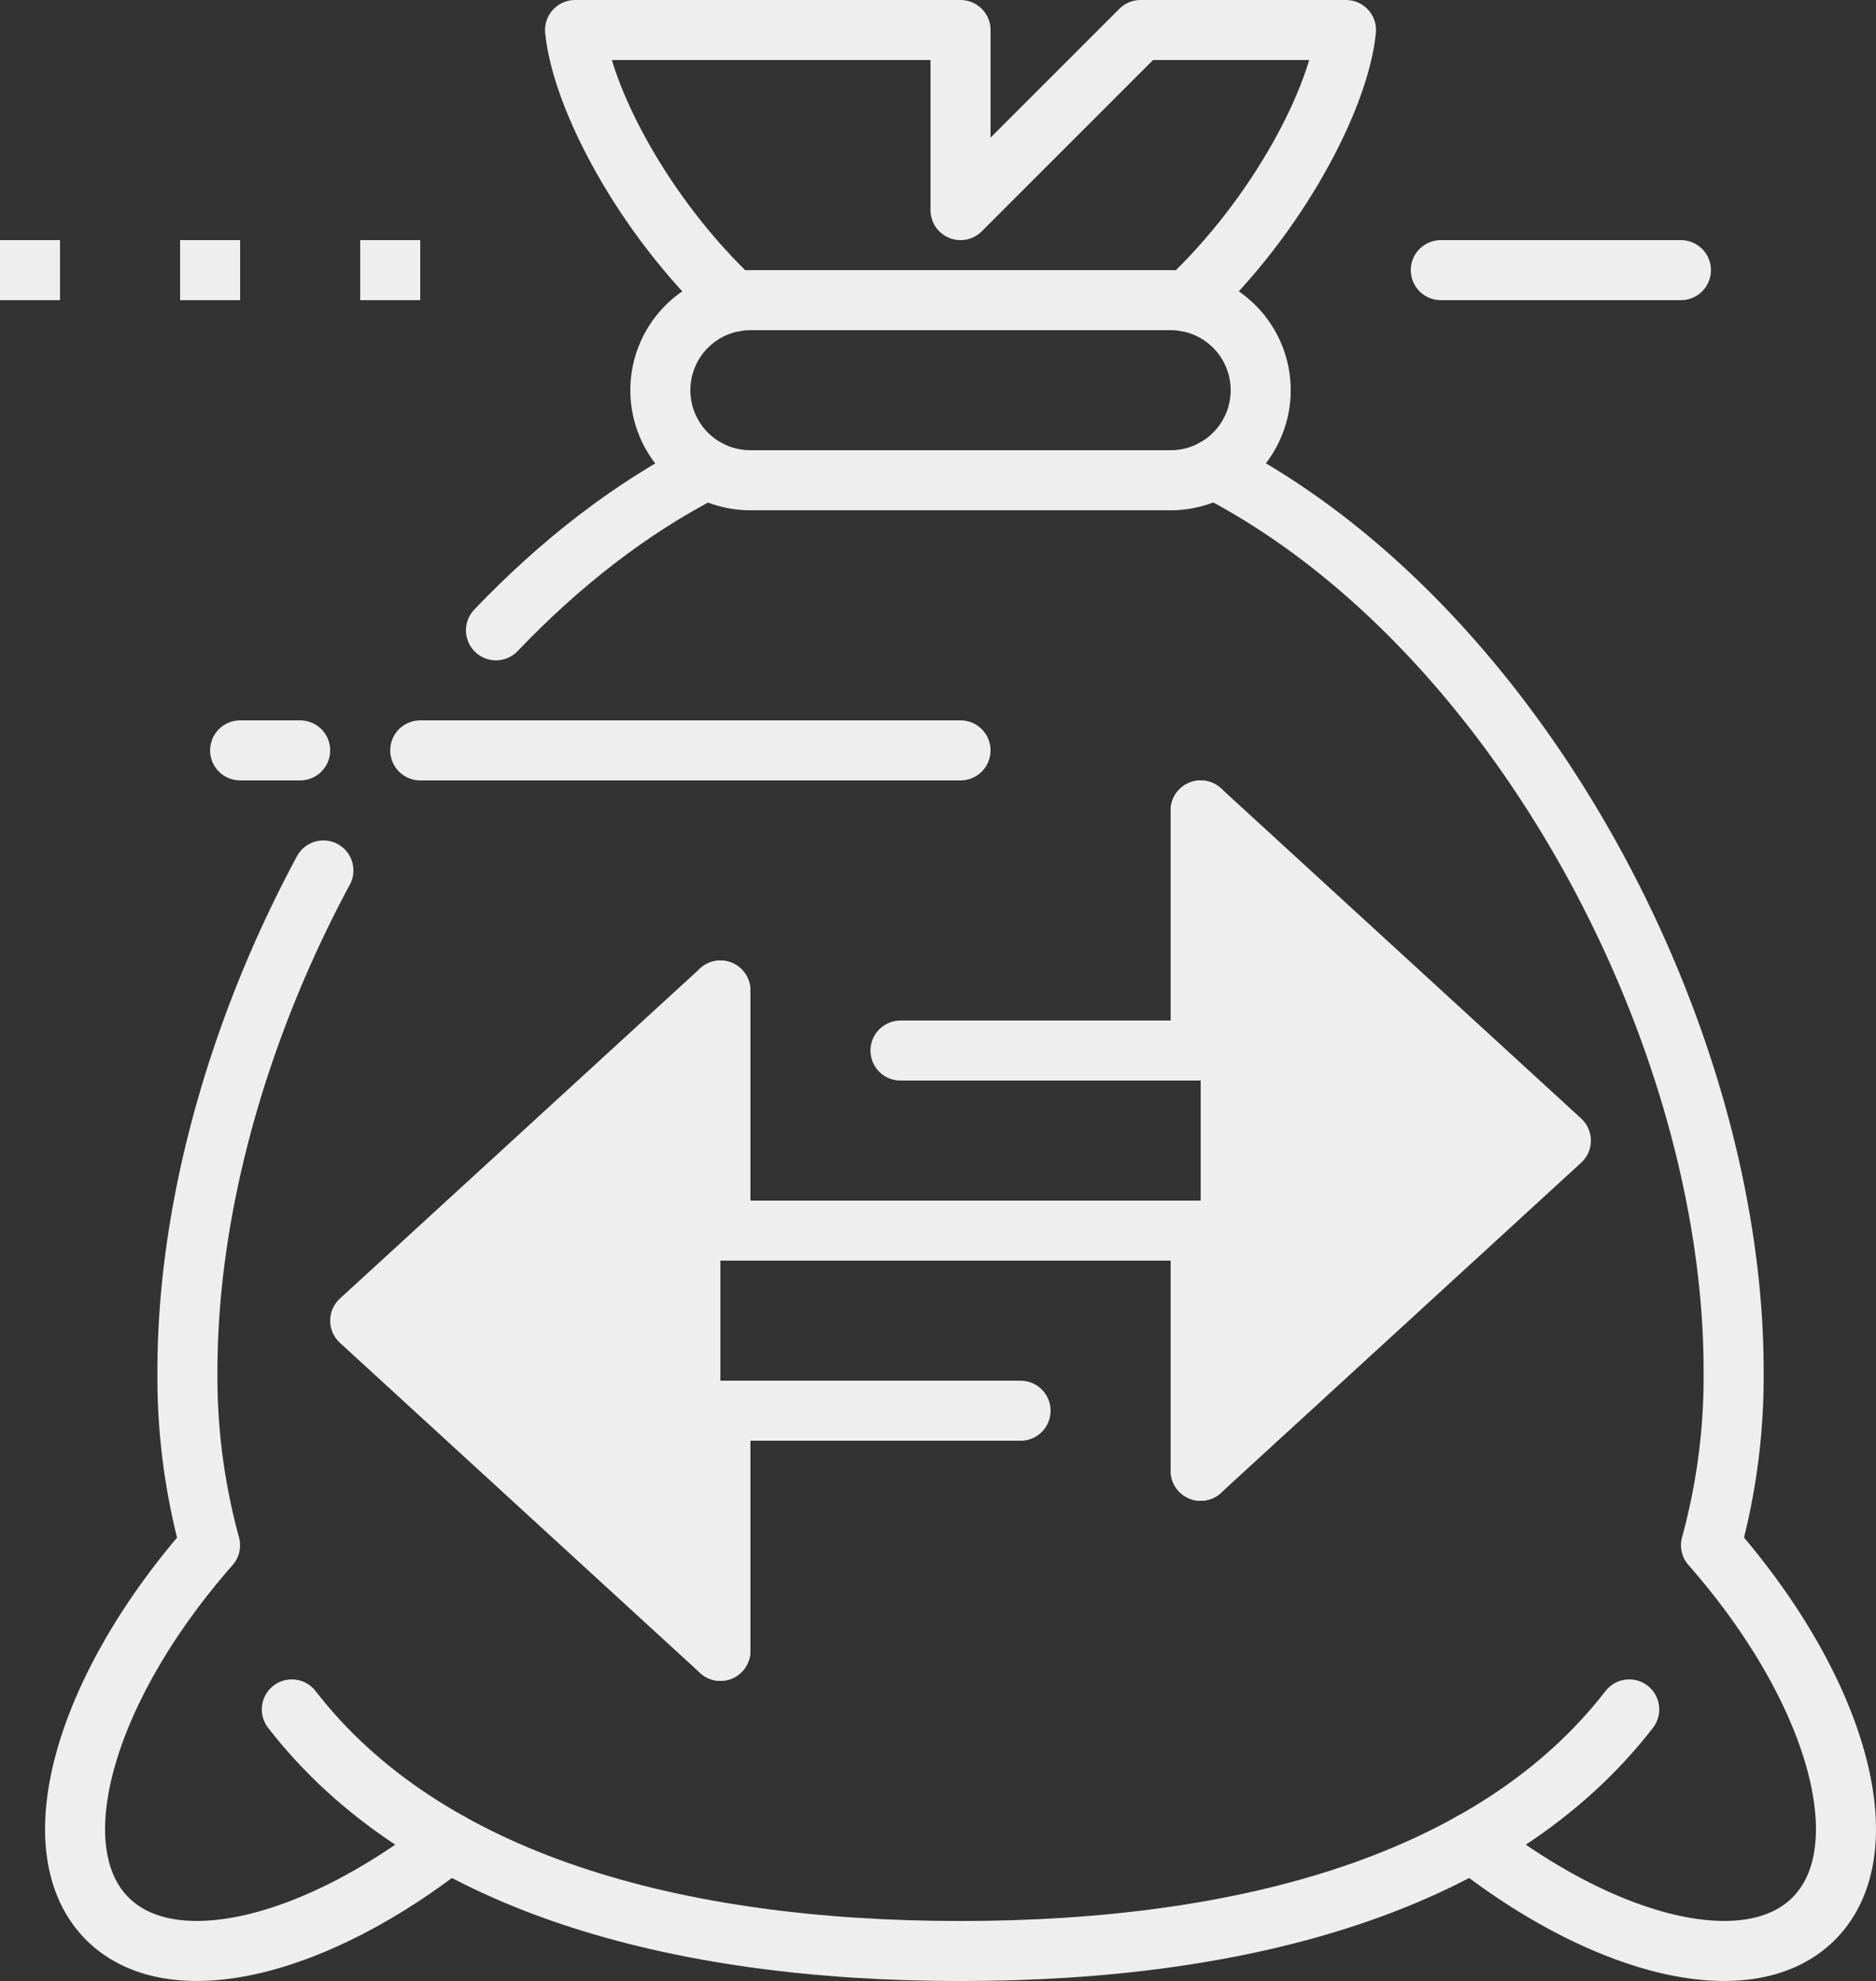 <svg id="Isolation_Mode" data-name="Isolation Mode" xmlns="http://www.w3.org/2000/svg" viewBox="0 0 624.99 660"><rect x="0" y="0" width="624.99" height="660" fill="#333333" stroke="none"/><defs><style>.cls-1,.cls-3,.cls-4{fill:none;}.cls-1,.cls-2,.cls-3,.cls-4{stroke:#eeeeee;stroke-width:20px;}.cls-1,.cls-2,.cls-4{stroke-linecap:round;stroke-linejoin:round;}.cls-2{fill:#eeeeee;}.cls-3{stroke-miterlimit:10;stroke-dasharray:20 40;}.cls-4{stroke-dasharray:20 40 240;}</style></defs><path class="cls-1" d="M597.78,611.18c-44.6,57.66-127.64,80.49-222.78,80.49s-178.18-22.83-222.78-80.49" transform="translate(-55 -41.67)"/><line class="cls-2" x1="300" y1="350" x2="400" y2="350"/><line class="cls-2" x1="340" y1="470" x2="240" y2="470"/><line class="cls-2" x1="400" y1="410" x2="240" y2="410"/><polyline class="cls-2" points="400 490 520 380 400 270"/><polyline class="cls-2" points="240 330 120 440 240 550"/><line class="cls-2" x1="400" y1="350" x2="400" y2="270"/><line class="cls-2" x1="400" y1="490" x2="400" y2="410"/><line class="cls-2" x1="240" y1="410" x2="240" y2="330"/><line class="cls-2" x1="240" y1="470" x2="240" y2="550"/><line class="cls-3" y1="90" x2="160" y2="90"/><line class="cls-1" x1="480" y1="90" x2="560" y2="90"/><path class="cls-1" d="M162.74,331.67c-28.57,53.05-45.3,112.66-45.3,166.83a212.66,212.66,0,0,0,7.54,58C83.13,604.09,67.62,657.75,90.77,680.9c21.45,21.45,69.09,9.69,113.85-25.43" transform="translate(-55 -41.67)"/><path class="cls-1" d="M450.29,142.15c30.52-28.58,50.95-68.06,53.13-90.48H435l-60,60v-60H246.58c2.19,22.42,22.62,61.9,53.13,90.48" transform="translate(-55 -41.67)"/><path class="cls-1" d="M545.38,655.47c44.76,35.12,92.4,46.88,113.85,25.43,23.15-23.15,7.64-76.81-34.21-124.43a212.66,212.66,0,0,0,7.54-58c0-112.65-72.32-248.78-173.06-300.56" transform="translate(-55 -41.67)"/><path class="cls-1" d="M290.52,198C265,211,241.36,229.53,220.23,251.67" transform="translate(-55 -41.67)"/><line class="cls-4" x1="80" y1="250" x2="320" y2="250"/><path class="cls-1" d="M445,141.67H305a30,30,0,0,0-30,30h0a30,30,0,0,0,30,30H445a30,30,0,0,0,30-30h0A30,30,0,0,0,445,141.67Z" transform="translate(-55 -41.67)"/></svg>